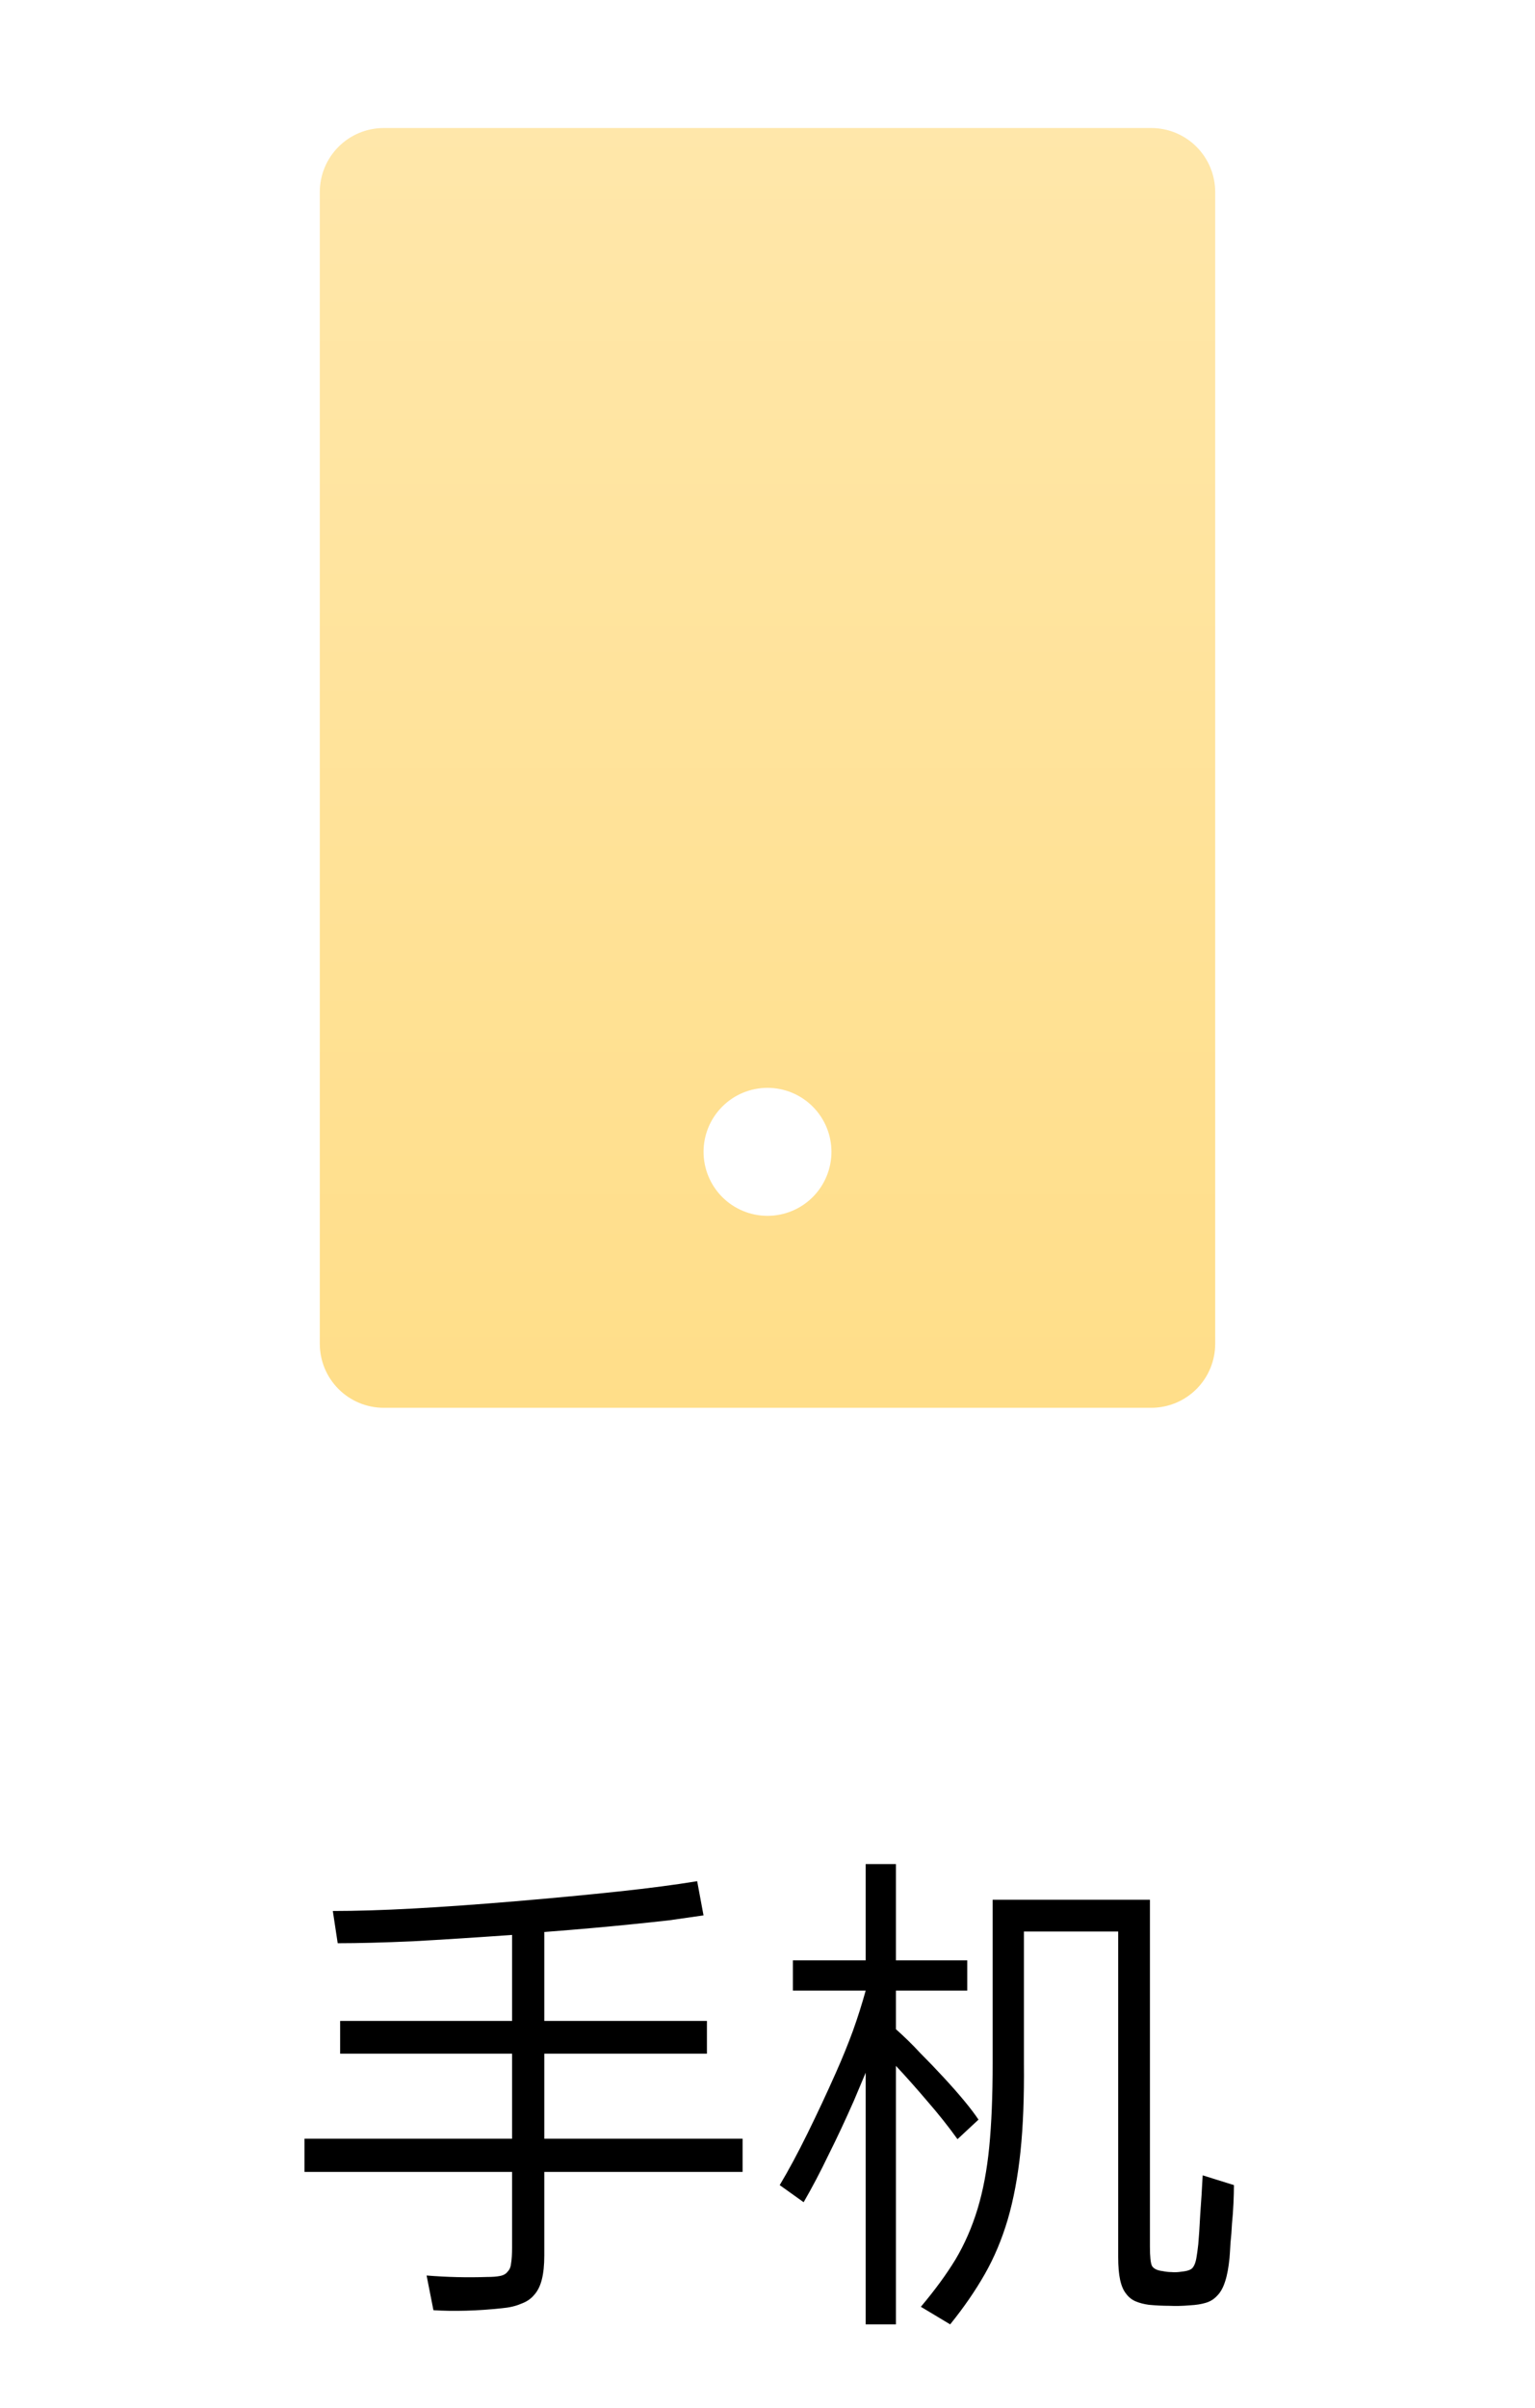 <svg width="44" height="69" viewBox="0 0 44 69" fill="none" xmlns="http://www.w3.org/2000/svg">
<path d="M11 3.668H33C33.486 3.668 33.953 3.861 34.296 4.205C34.64 4.549 34.833 5.015 34.833 5.501V38.501C34.833 38.987 34.64 39.454 34.296 39.798C33.953 40.142 33.486 40.335 33 40.335H11C10.514 40.335 10.047 40.142 9.704 39.798C9.36 39.454 9.167 38.987 9.167 38.501V5.501C9.167 5.015 9.36 4.549 9.704 4.205C10.047 3.861 10.514 3.668 11 3.668ZM22 31.168C21.514 31.168 21.047 31.361 20.704 31.705C20.36 32.049 20.167 32.515 20.167 33.001C20.167 33.487 20.36 33.954 20.704 34.298C21.047 34.642 21.514 34.835 22 34.835C22.486 34.835 22.953 34.642 23.296 34.298C23.64 33.954 23.833 33.487 23.833 33.001C23.833 32.515 23.64 32.049 23.296 31.705C22.953 31.361 22.486 31.168 22 31.168Z" fill="url(#paint0_linear)"/>
<path d="M14.678 61.276V58.84H9.75V57.902H14.678V55.438C13.623 55.513 12.676 55.573 11.836 55.62C10.996 55.657 10.277 55.676 9.68 55.676L9.54 54.752C10.212 54.752 10.977 54.729 11.836 54.682C12.704 54.635 13.689 54.565 14.79 54.472C15.891 54.379 16.876 54.285 17.744 54.192C18.612 54.099 19.359 54.001 19.984 53.898L20.166 54.878C19.849 54.925 19.522 54.971 19.186 55.018C18.859 55.055 18.509 55.093 18.136 55.13C17.772 55.167 17.38 55.205 16.96 55.242C16.54 55.279 16.087 55.317 15.602 55.354V57.902H20.264V58.84H15.602V61.276H21.286V62.228H15.602V64.622C15.602 64.893 15.579 65.121 15.532 65.308C15.485 65.495 15.411 65.644 15.308 65.756C15.215 65.868 15.089 65.952 14.93 66.008C14.781 66.073 14.599 66.115 14.384 66.134C14.039 66.171 13.698 66.195 13.362 66.204C13.026 66.213 12.713 66.209 12.424 66.19L12.228 65.196C12.816 65.243 13.39 65.257 13.95 65.238C14.109 65.238 14.235 65.229 14.328 65.21C14.431 65.191 14.505 65.149 14.552 65.084C14.608 65.028 14.641 64.949 14.65 64.846C14.669 64.734 14.678 64.585 14.678 64.398V62.228H8.728V61.276H14.678ZM26.396 66.092C26.797 65.616 27.129 65.163 27.39 64.734C27.651 64.295 27.861 63.815 28.02 63.292C28.179 62.769 28.291 62.177 28.356 61.514C28.421 60.851 28.454 60.053 28.454 59.12V54.43H32.962V64.37C32.962 64.65 32.981 64.832 33.018 64.916C33.065 65 33.167 65.051 33.326 65.07C33.419 65.089 33.503 65.098 33.578 65.098C33.662 65.107 33.765 65.103 33.886 65.084C33.97 65.075 34.035 65.061 34.082 65.042C34.138 65.023 34.18 64.991 34.208 64.944C34.245 64.888 34.273 64.809 34.292 64.706C34.311 64.603 34.329 64.468 34.348 64.3C34.367 64.095 34.385 63.81 34.404 63.446C34.432 63.073 34.455 62.699 34.474 62.326L35.37 62.606C35.37 62.765 35.365 62.942 35.356 63.138C35.347 63.334 35.333 63.525 35.314 63.712C35.305 63.899 35.291 64.081 35.272 64.258C35.263 64.426 35.253 64.571 35.244 64.692C35.216 64.972 35.174 65.196 35.118 65.364C35.062 65.541 34.987 65.677 34.894 65.77C34.801 65.873 34.689 65.943 34.558 65.98C34.437 66.017 34.287 66.041 34.11 66.05C33.895 66.069 33.695 66.073 33.508 66.064C33.331 66.064 33.139 66.055 32.934 66.036C32.794 66.017 32.668 65.985 32.556 65.938C32.444 65.891 32.351 65.817 32.276 65.714C32.201 65.621 32.145 65.49 32.108 65.322C32.071 65.154 32.052 64.935 32.052 64.664V55.34H29.35V59.12C29.359 60.081 29.327 60.921 29.252 61.64C29.177 62.359 29.056 63.007 28.888 63.586C28.72 64.155 28.501 64.678 28.23 65.154C27.959 65.63 27.628 66.111 27.236 66.596L26.396 66.092ZM24.814 56.166V53.408H25.682V56.166H27.726V57.034H25.682V58.14C25.925 58.355 26.158 58.583 26.382 58.826C26.615 59.059 26.839 59.293 27.054 59.526C27.511 60.021 27.843 60.422 28.048 60.73L27.446 61.29C27.185 60.926 26.895 60.562 26.578 60.198C26.261 59.825 25.962 59.489 25.682 59.19V66.596H24.814V59.386L24.478 60.184C24.235 60.735 23.993 61.253 23.75 61.738C23.517 62.223 23.279 62.676 23.036 63.096L22.35 62.606C22.602 62.186 22.868 61.691 23.148 61.122C23.428 60.553 23.699 59.974 23.96 59.386C24.147 58.966 24.31 58.565 24.45 58.182C24.59 57.79 24.711 57.407 24.814 57.034H22.728V56.166H24.814Z" fill="black"/>
<defs>
<linearGradient id="paint0_linear" x1="22" y1="3.668" x2="22" y2="40.335" gradientUnits="userSpaceOnUse">
<stop stop-color="#FFE7AA"/>
<stop offset="1" stop-color="#FFDE89"/>
</linearGradient>
</defs>
</svg>
